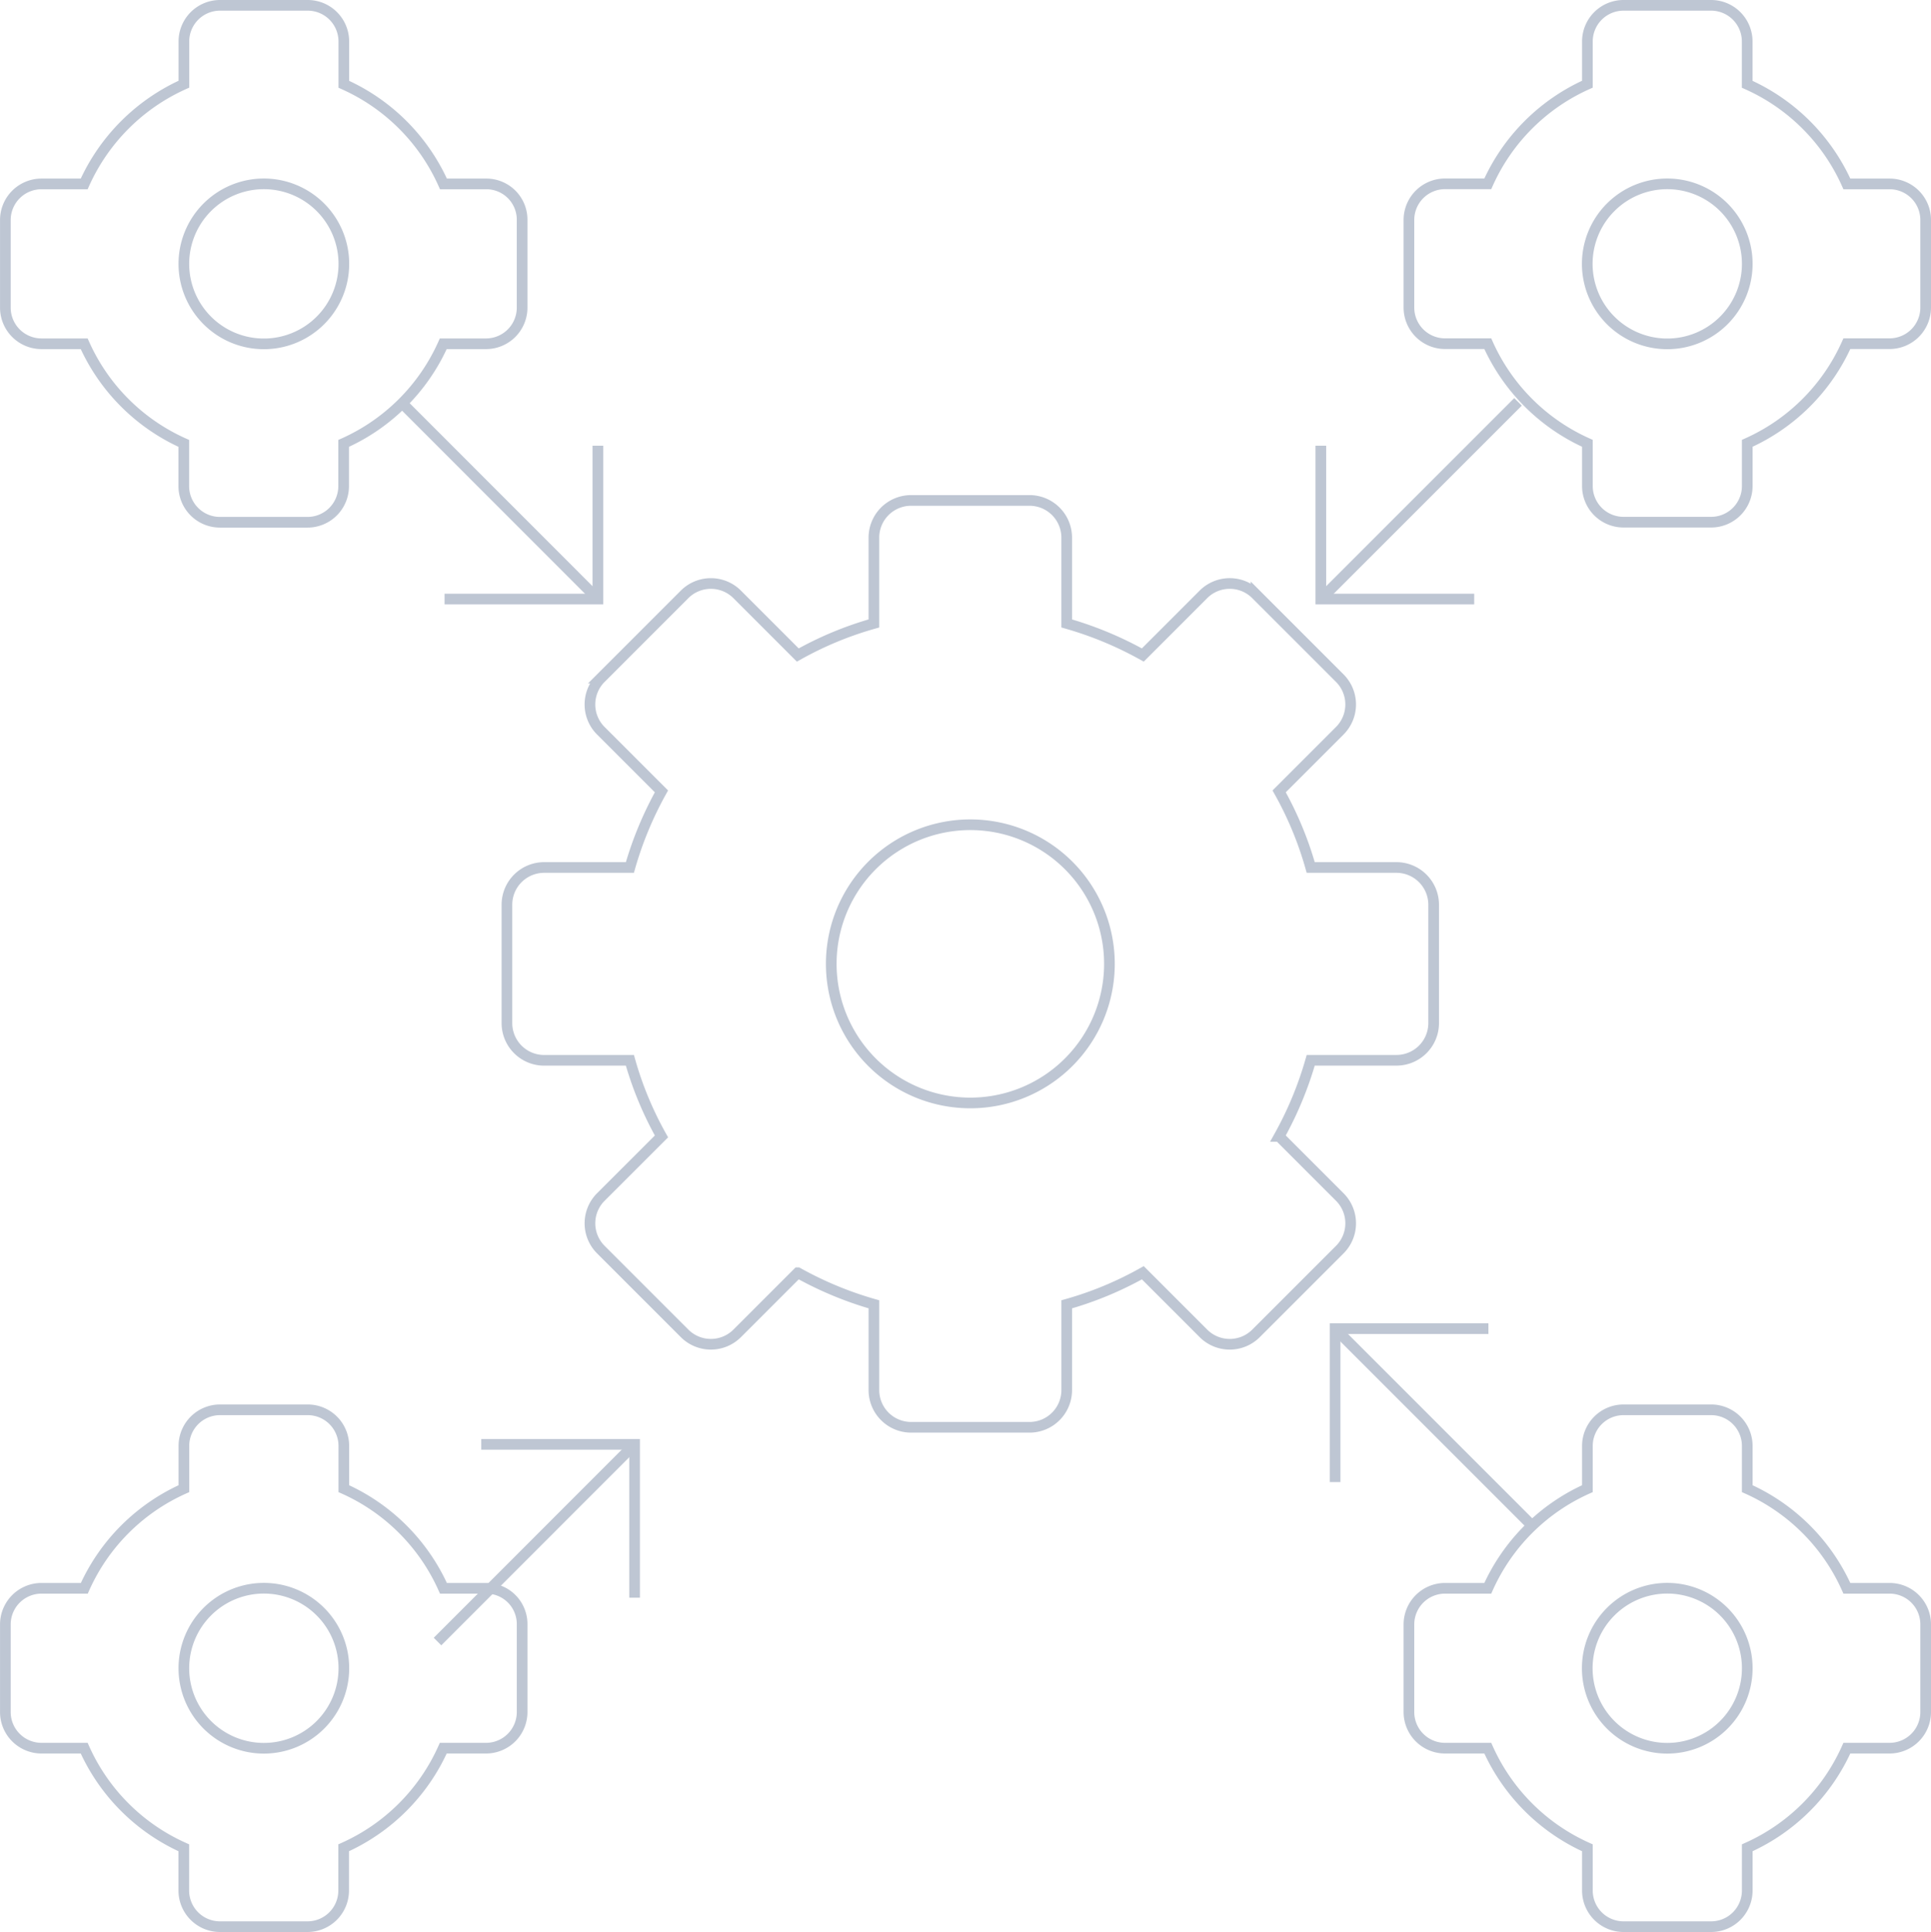 <svg xmlns="http://www.w3.org/2000/svg" width="181.028" height="181.1" viewBox="0 0 181.028 181.1">
  <g id="template_21_web_development_step3" transform="translate(-0.397 -0.4)">
    <path id="Path_374" data-name="Path 374" d="M91.366,103.788A13.039,13.039,0,1,0,78.326,90.749,13.038,13.038,0,0,0,91.366,103.788Z" fill="none" stroke="#bec6d3" stroke-width="1"/>
    <path id="Path_375" data-name="Path 375" d="M131.311,81.716h-8.036a32.554,32.554,0,0,0-2.96-7.135l5.679-5.679a3.487,3.487,0,0,0,0-4.939l-7.843-7.843a3.486,3.486,0,0,0-4.939,0L107.534,61.8a33.562,33.562,0,0,0-7.135-2.96V50.8a3.488,3.488,0,0,0-3.491-3.491H85.815A3.488,3.488,0,0,0,82.324,50.8V58.84a32.558,32.558,0,0,0-7.135,2.96l-5.679-5.679a3.486,3.486,0,0,0-4.939,0l-7.843,7.843a3.486,3.486,0,0,0,0,4.939l5.679,5.679a33.53,33.53,0,0,0-2.96,7.135H51.412a3.488,3.488,0,0,0-3.491,3.491V96.3a3.488,3.488,0,0,0,3.491,3.491h8.036a32.557,32.557,0,0,0,2.96,7.134L56.729,112.6a3.486,3.486,0,0,0,0,4.939l7.843,7.843a3.487,3.487,0,0,0,4.939,0l5.679-5.679a33.522,33.522,0,0,0,7.135,2.96V130.7a3.488,3.488,0,0,0,3.491,3.491H96.908A3.488,3.488,0,0,0,100.4,130.7v-8.036a32.585,32.585,0,0,0,7.135-2.96l5.678,5.679a3.487,3.487,0,0,0,4.939,0l7.843-7.843a3.487,3.487,0,0,0,0-4.939l-5.679-5.679a33.522,33.522,0,0,0,2.96-7.134h8.036A3.488,3.488,0,0,0,134.8,96.3V85.207A3.493,3.493,0,0,0,131.311,81.716Z" fill="none" stroke="#bec6d3" stroke-width="1"/>
    <path id="Path_376" data-name="Path 376" d="M56.447,42.18V56.554H42.073" fill="none" stroke="#bec6d3" stroke-width="1"/>
    <path id="Path_377" data-name="Path 377" d="M56.447,56.555,37.971,38.07" fill="none" stroke="#bec6d3" stroke-width="1"/>
    <path id="Path_378" data-name="Path 378" d="M125.56,139.326V124.943h14.374" fill="none" stroke="#bec6d3" stroke-width="1"/>
    <path id="Path_379" data-name="Path 379" d="M125.56,124.943l18.484,18.485" fill="none" stroke="#bec6d3" stroke-width="1"/>
    <path id="Path_380" data-name="Path 380" d="M138.6,56.554H124.224V42.18" fill="none" stroke="#bec6d3" stroke-width="1"/>
    <path id="Path_381" data-name="Path 381" d="M124.224,56.555,142.709,38.07" fill="none" stroke="#bec6d3" stroke-width="1"/>
    <path id="Path_382" data-name="Path 382" d="M45.515,135.79H59.889v14.374" fill="none" stroke="#bec6d3" stroke-width="1"/>
    <path id="Path_383" data-name="Path 383" d="M59.889,135.79,41.412,154.275" fill="none" stroke="#bec6d3" stroke-width="1"/>
    <path id="Path_384" data-name="Path 384" d="M25.133,32.633a7.5,7.5,0,1,0-7.5-7.5A7.5,7.5,0,0,0,25.133,32.633Z" fill="none" stroke="#bec6d3" stroke-width="1"/>
    <path id="Path_385" data-name="Path 385" d="M45.974,17.639H41.969A18.481,18.481,0,0,0,32.63,8.3V4.286A3.386,3.386,0,0,0,29.243.9H21.023a3.387,3.387,0,0,0-3.386,3.386V8.292a18.573,18.573,0,0,0-9.347,9.347H4.284A3.387,3.387,0,0,0,.9,21.025v8.213a3.387,3.387,0,0,0,3.386,3.386H8.289a18.482,18.482,0,0,0,9.339,9.339v4.006a3.387,3.387,0,0,0,3.386,3.386h8.213a3.387,3.387,0,0,0,3.386-3.386V41.963a18.482,18.482,0,0,0,9.339-9.339h4.006a3.386,3.386,0,0,0,3.386-3.386V21.025A3.353,3.353,0,0,0,45.974,17.639Z" fill="none" stroke="#bec6d3" stroke-width="1"/>
    <path id="Path_386" data-name="Path 386" d="M156.7,32.633a7.5,7.5,0,1,0-7.5-7.5A7.5,7.5,0,0,0,156.7,32.633Z" fill="none" stroke="#bec6d3" stroke-width="1"/>
    <path id="Path_387" data-name="Path 387" d="M177.538,17.639h-4A18.483,18.483,0,0,0,164.194,8.3V4.286A3.386,3.386,0,0,0,160.807.9H152.6a3.387,3.387,0,0,0-3.387,3.386V8.292a18.487,18.487,0,0,0-9.339,9.339h-4.005a3.386,3.386,0,0,0-3.387,3.386V29.23a3.387,3.387,0,0,0,3.387,3.386h4.005a18.487,18.487,0,0,0,9.339,9.339v4.006a3.387,3.387,0,0,0,3.387,3.386h8.212a3.387,3.387,0,0,0,3.387-3.386V41.955a18.483,18.483,0,0,0,9.339-9.339h4a3.387,3.387,0,0,0,3.387-3.386v-8.2A3.381,3.381,0,0,0,177.538,17.639Z" fill="none" stroke="#bec6d3" stroke-width="1"/>
    <path id="Path_388" data-name="Path 388" d="M25.133,164.277a7.5,7.5,0,1,0-7.5-7.5A7.5,7.5,0,0,0,25.133,164.277Z" fill="none" stroke="#bec6d3" stroke-width="1"/>
    <path id="Path_389" data-name="Path 389" d="M45.974,149.283H41.969a18.487,18.487,0,0,0-9.339-9.339v-4.005a3.386,3.386,0,0,0-3.386-3.387H21.023a3.387,3.387,0,0,0-3.386,3.387v4.005A18.487,18.487,0,0,0,8.3,149.283H4.284A3.387,3.387,0,0,0,.9,152.67v8.212a3.387,3.387,0,0,0,3.386,3.387H8.289a18.484,18.484,0,0,0,9.339,9.339v4.005A3.387,3.387,0,0,0,21.015,181h8.213a3.387,3.387,0,0,0,3.386-3.387v-4.005a18.484,18.484,0,0,0,9.339-9.339h4.006a3.386,3.386,0,0,0,3.386-3.387V152.67A3.353,3.353,0,0,0,45.974,149.283Z" fill="none" stroke="#bec6d3" stroke-width="1"/>
    <path id="Path_390" data-name="Path 390" d="M156.7,164.277a7.5,7.5,0,1,0-7.5-7.5A7.5,7.5,0,0,0,156.7,164.277Z" fill="none" stroke="#bec6d3" stroke-width="1"/>
    <path id="Path_391" data-name="Path 391" d="M177.538,149.283h-4a18.49,18.49,0,0,0-9.339-9.339v-4.005a3.386,3.386,0,0,0-3.387-3.387H152.6a3.388,3.388,0,0,0-3.387,3.387v4.005a18.493,18.493,0,0,0-9.339,9.339h-4.005a3.387,3.387,0,0,0-3.387,3.387v8.212a3.387,3.387,0,0,0,3.387,3.387h4.005a18.489,18.489,0,0,0,9.339,9.339v4.005A3.387,3.387,0,0,0,152.6,181h8.212a3.386,3.386,0,0,0,3.387-3.387v-4.005a18.486,18.486,0,0,0,9.339-9.339h4a3.386,3.386,0,0,0,3.387-3.387V152.67A3.382,3.382,0,0,0,177.538,149.283Z" fill="none" stroke="#bec6d3" stroke-width="1"/>
  </g>
</svg>
